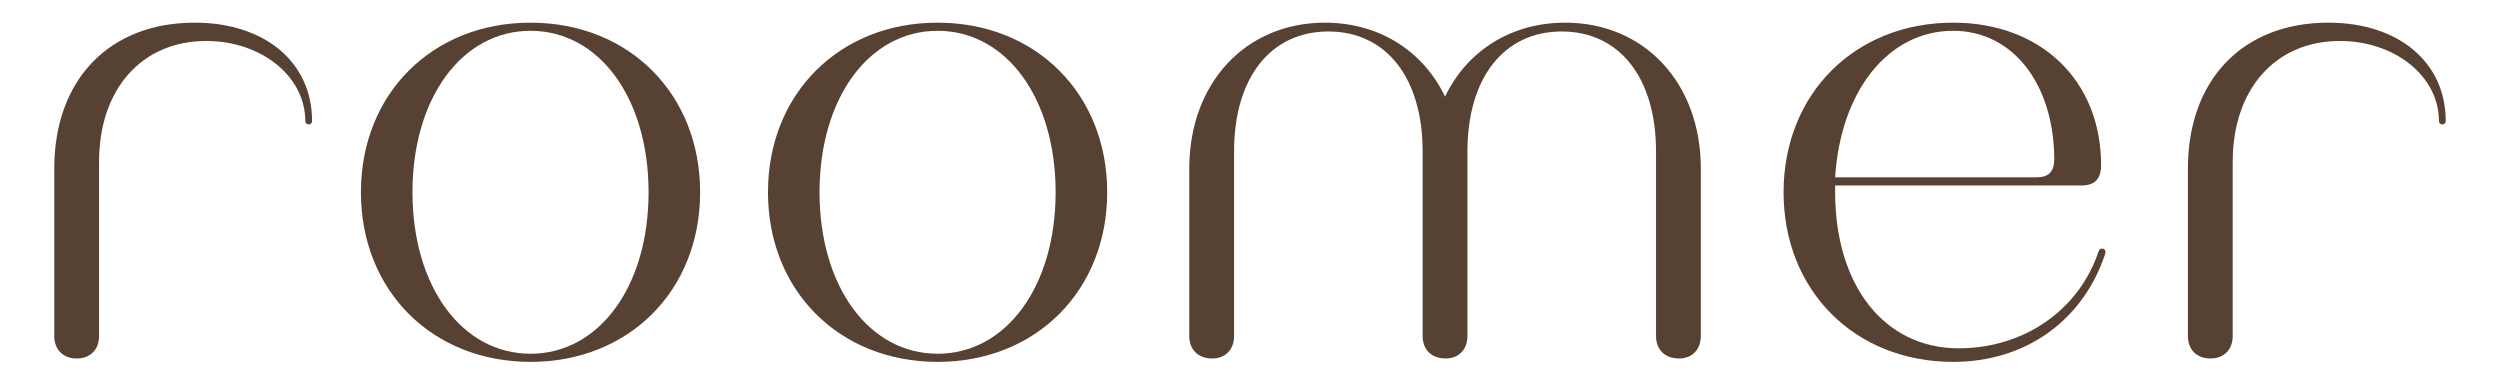 <?xml version="1.0" encoding="UTF-8"?>
<svg xmlns="http://www.w3.org/2000/svg" id="Laag_1" data-name="Laag 1" viewBox="0 0 184.25 28.35">
  <defs>
    <style>
      .cls-1 {
        fill: #574133;
      }
    </style>
  </defs>
  <path class="cls-1" d="M164.55,23.77v1c0,1-.65,1.65-1.65,1.65-1,0-1.65-.65-1.65-1.65v-12.35c0-6.55,4.05-10.75,10.35-10.75,5.15,0,8.65,2.9,8.65,7.25,0,.15-.1.25-.25.25s-.25-.1-.25-.25c0-3.3-3.25-5.9-7.3-5.9-4.75,0-7.9,3.55-7.9,8.9v2.15"></path>
  <path class="cls-1" d="M7.3,23.77v1c0,1-.65,1.65-1.65,1.65-1,0-1.65-.65-1.65-1.65v-12.35c0-6.55,4.05-10.75,10.35-10.75,5.15,0,8.65,2.9,8.65,7.25,0,.15-.1.25-.25.25s-.25-.1-.25-.25c0-3.3-3.25-5.9-7.3-5.9-4.75,0-7.9,3.55-7.9,8.9v2.15"></path>
  <path class="cls-1" d="M39.1,1.67c7.25,0,12.5,5.25,12.5,12.5s-5.25,12.5-12.5,12.5-12.5-5.25-12.5-12.5S31.85,1.67,39.1,1.67ZM39.1,26.07c5.05,0,8.7-4.95,8.7-11.9s-3.65-11.9-8.7-11.9-8.7,4.95-8.7,11.9,3.65,11.9,8.7,11.9Z"></path>
  <path class="cls-1" d="M69.1,1.67c7.25,0,12.5,5.25,12.5,12.5s-5.25,12.5-12.5,12.5-12.5-5.25-12.5-12.5,5.25-12.5,12.5-12.5ZM69.1,26.07c5.05,0,8.7-4.95,8.7-11.9s-3.65-11.9-8.7-11.9-8.7,4.95-8.7,11.9,3.65,11.9,8.7,11.9Z"></path>
  <path class="cls-1" d="M104.85,24.77v-13.6c0-5.45-2.7-8.85-6.95-8.85s-6.95,3.4-6.95,8.85v13.6c0,1-.65,1.65-1.6,1.65-1.05,0-1.7-.65-1.7-1.65v-12.35c0-6.3,4.15-10.75,10-10.75,4,0,7.25,2.1,8.85,5.45,1.6-3.35,4.85-5.45,8.85-5.45,5.85,0,10,4.45,10,10.75v12.35c0,1-.65,1.65-1.6,1.65-1.05,0-1.7-.65-1.7-1.65v-13.6c0-5.45-2.7-8.85-6.95-8.85s-6.95,3.4-6.95,8.85v13.6c0,1-.65,1.65-1.6,1.65-1.05,0-1.7-.65-1.7-1.65Z"></path>
  <path class="cls-1" d="M143.95,1.67c6.45,0,10.9,4.25,10.9,10.5,0,1-.45,1.5-1.45,1.5h-18.15v.5c0,6.9,3.65,11.5,9.1,11.5,4.8,0,8.85-2.8,10.3-7.1.1-.4.65-.3.5.15-1.65,4.95-5.9,7.95-11.2,7.95-7.25,0-12.5-5.25-12.5-12.5s5.25-12.5,12.5-12.5ZM150.05,13.07c.95,0,1.35-.4,1.35-1.4-.05-5.55-3.1-9.4-7.45-9.4-4.8,0-8.3,4.45-8.7,10.8h14.8Z"></path>
</svg>

